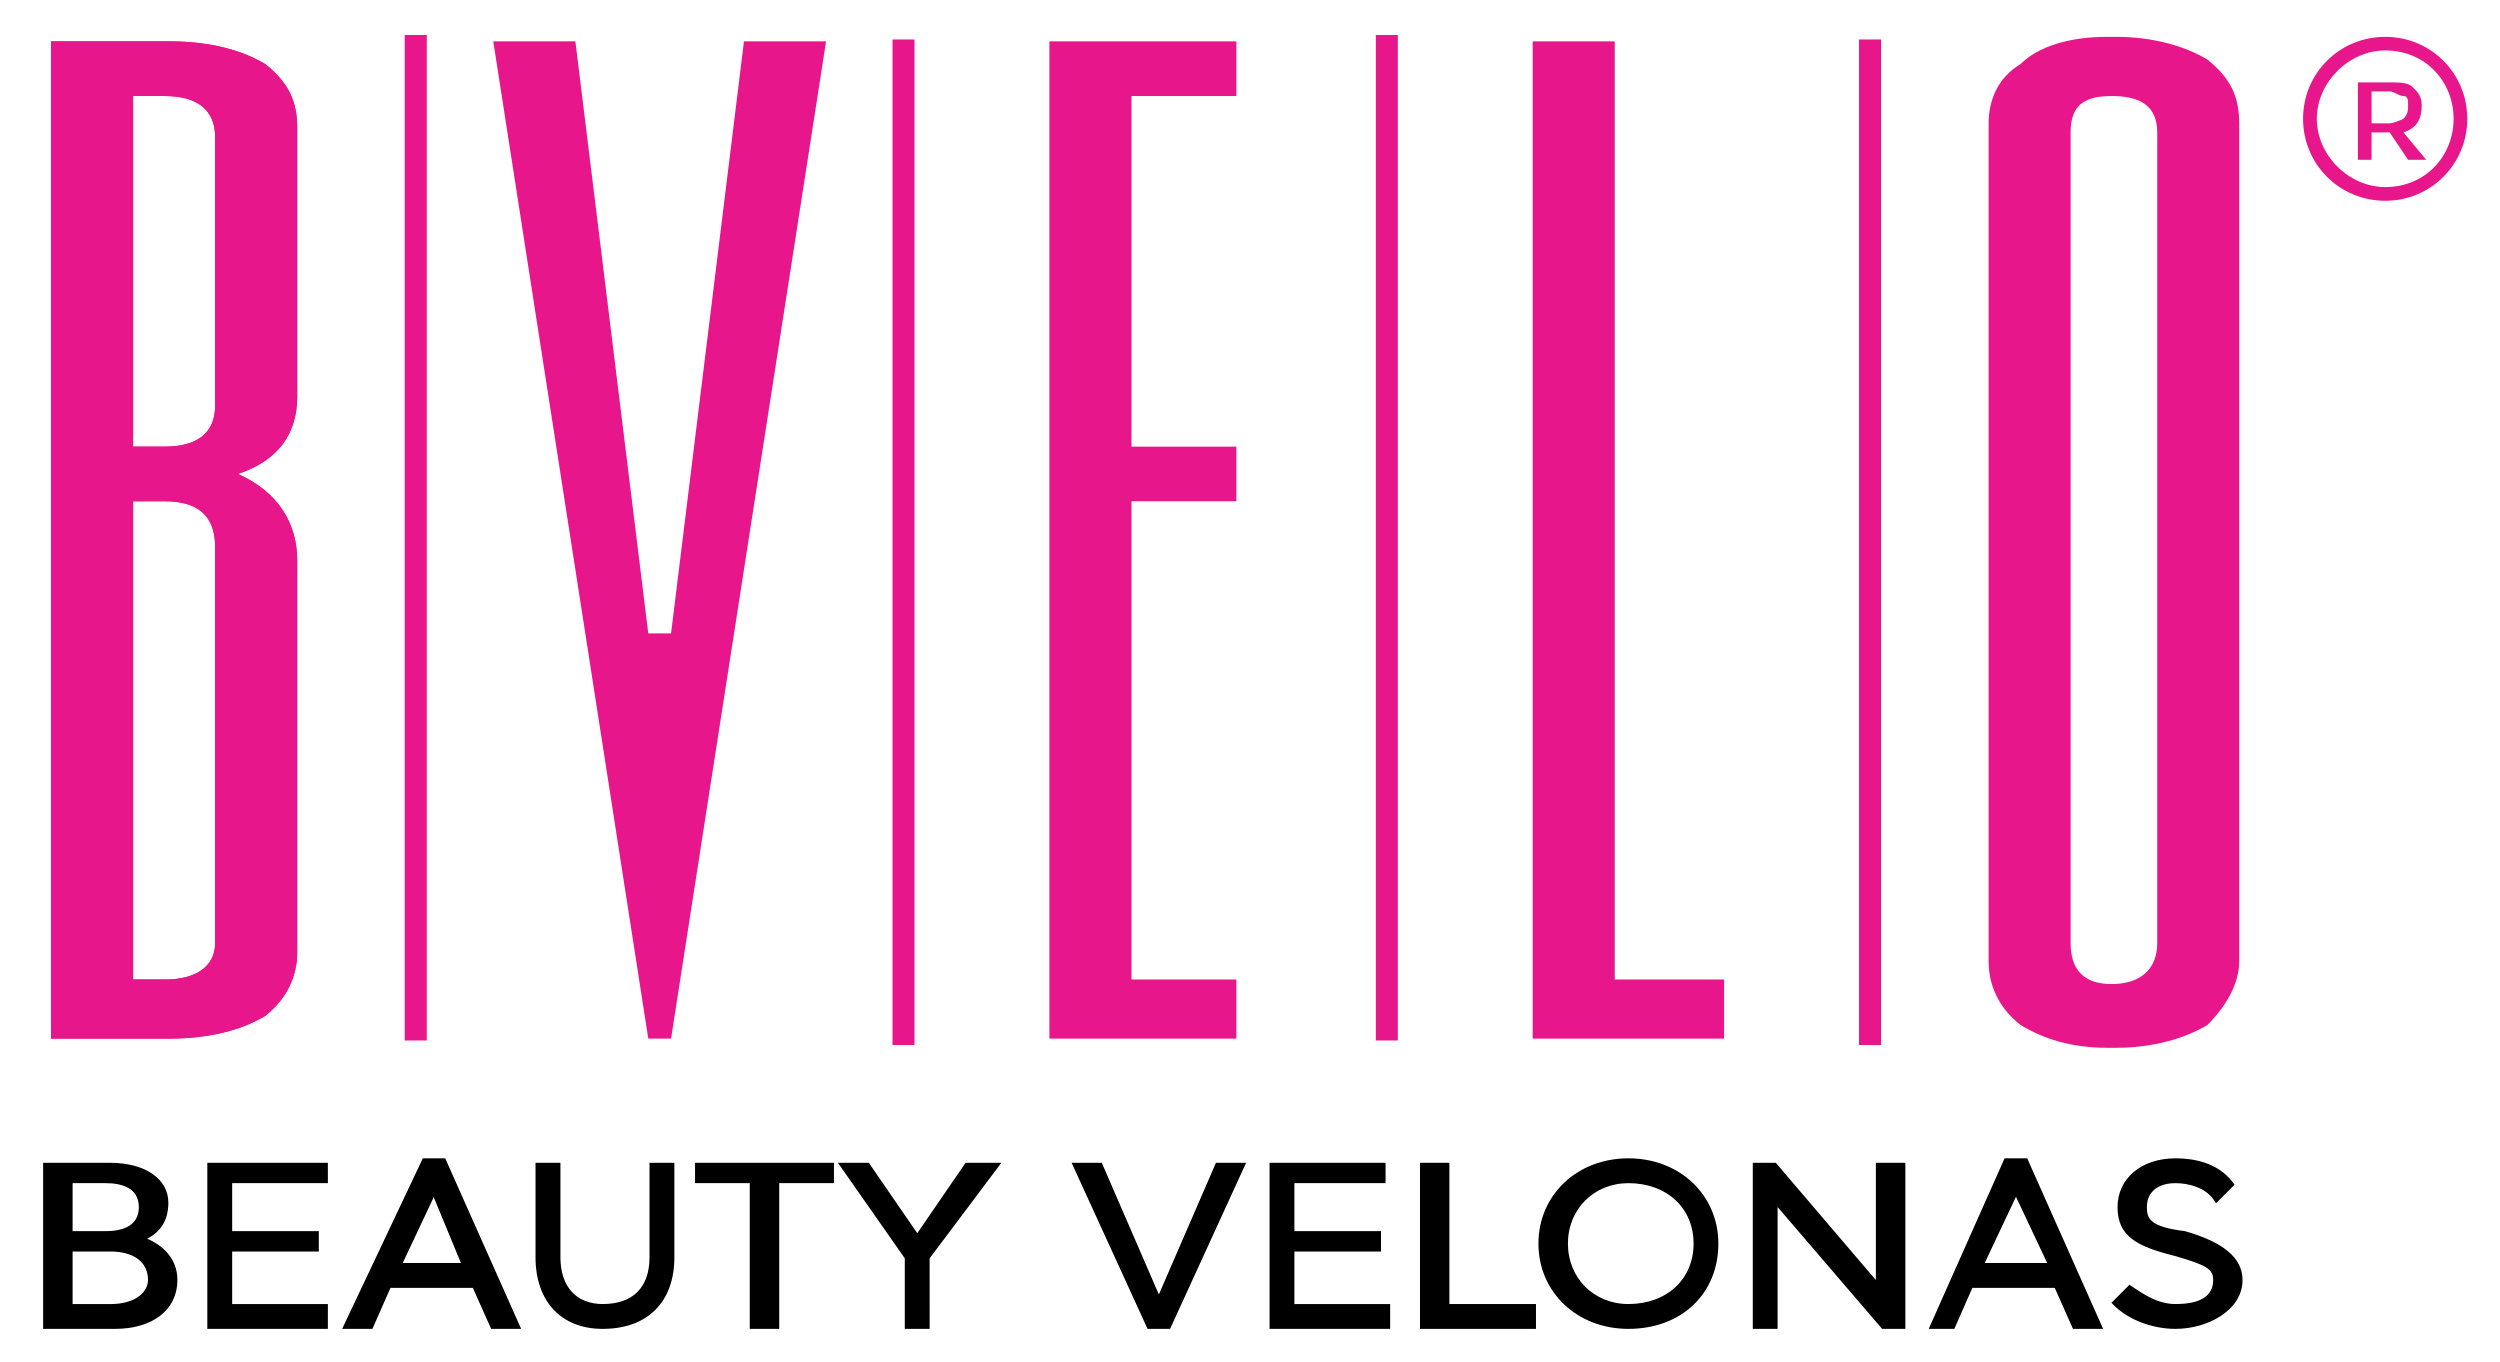 <?xml version="1.0" encoding="utf-8"?>
<!-- Generator: Adobe Illustrator 16.0.0, SVG Export Plug-In . SVG Version: 6.00 Build 0)  -->
<!DOCTYPE svg PUBLIC "-//W3C//DTD SVG 1.1//EN" "http://www.w3.org/Graphics/SVG/1.1/DTD/svg11.dtd">
<svg version="1.1" id="Layer_1" xmlns="http://www.w3.org/2000/svg" xmlns:xlink="http://www.w3.org/1999/xlink" x="0px" y="0px"
	 width="672.186px" height="366.225px" viewBox="0 0 672.186 366.225" enable-background="new 0 0 672.186 366.225"
	 xml:space="preserve">
<g>
	<path fill="#E8168B" d="M57.845,253.554V147.035c0-8.582-4.896-12.258-13.479-12.258h-8.582v128.584h8.582
		C52.949,263.361,57.845,259.675,57.845,253.554 M57.845,109.087V36.842c0-7.354-4.896-11.023-13.479-11.023h-8.582v94.267h8.582
		C52.949,120.085,57.845,116.442,57.845,109.087 M79.909,256.003c0,6.133-2.445,12.227-8.583,17.137
		c-6.127,3.673-14.692,6.113-25.743,6.113h-31.86V11.119h31.86c11.051,0,19.616,2.444,25.743,6.12
		c6.138,4.913,8.583,9.8,8.583,17.141v72.253c0,9.81-4.91,17.124-15.94,20.796c11.03,4.92,15.94,13.489,15.94,23.281V256.003z"/>
	<path fill="#E8168B" d="M57.845,253.554V147.035c0-8.582-4.896-12.258-13.479-12.258h-8.582v128.584h8.582
		C52.949,263.361,57.845,259.675,57.845,253.554 M57.845,109.087V36.842c0-7.354-4.896-11.023-13.479-11.023h-8.582v94.267h8.582
		C52.949,120.085,57.845,116.442,57.845,109.087 M79.909,256.003c0,6.133-2.445,12.227-8.583,17.137
		c-6.127,3.673-14.692,6.113-25.743,6.113h-31.86V11.119h31.86c11.051,0,19.616,2.444,25.743,6.12
		c6.138,4.913,8.583,9.8,8.583,17.141v72.253c0,9.81-4.91,17.124-15.94,20.796c11.03,4.92,15.94,13.489,15.94,23.281V256.003z"/>
	<polygon fill="#E8168B" points="222.11,11.115 180.43,279.253 174.303,279.253 132.629,11.115 154.704,11.115 174.303,170.296 
		180.43,170.296 200.036,11.115 	"/>
	<polygon fill="#E8168B" points="332.424,279.26 282.161,279.26 282.161,11.119 332.424,11.119 332.424,25.818 304.222,25.818 
		304.222,120.091 332.424,120.091 332.424,134.777 304.222,134.777 304.222,263.361 332.424,263.361 	"/>
	<polygon fill="#E8168B" points="463.567,279.26 412.101,279.26 412.101,11.119 434.161,11.119 434.161,263.361 463.567,263.361 	
		"/>
	<path fill="#E8168B" d="M580.024,253.554V35.604c0-7.338-4.877-9.786-12.248-9.786c-7.363,0-11.043,2.448-11.043,9.786v217.949
		c0,7.338,3.68,11.032,11.043,11.032C575.147,264.586,580.024,260.892,580.024,253.554 M602.063,258.471
		c0,6.115-3.637,12.235-8.555,17.117c-6.119,3.672-14.721,6.135-24.533,6.135h-2.424c-9.818,0-17.176-2.463-23.297-6.135
		c-6.148-4.882-8.563-11.002-8.563-17.117V33.152c0-6.109,2.414-12.224,8.563-15.916c4.93-4.893,13.479-7.331,23.297-7.331h2.424
		c9.813,0,18.414,2.438,24.533,6.106c6.121,4.917,8.555,9.807,8.555,17.141V258.471z"/>
	<rect x="109.324" y="9.905" fill="#E8168B" stroke="#E8168B" stroke-miterlimit="10" width="4.927" height="269.354"/>
	<rect x="240.481" y="11.115" fill="#E8168B" stroke="#E8168B" stroke-miterlimit="10" width="4.899" height="269.369"/>
	<rect x="370.427" y="9.905" fill="#E8168B" stroke="#E8168B" stroke-miterlimit="10" width="4.91" height="269.354"/>
	<rect x="500.343" y="11.115" fill="#E8168B" stroke="#E8168B" stroke-miterlimit="10" width="4.924" height="269.369"/>
	<path d="M29.647,351.522c7.361,0,11.043-3.692,11.043-7.358c0-4.889-3.682-8.567-11.043-8.567h-11.02v15.926H29.647z
		 M28.433,331.911c6.131,0,9.796-2.449,9.796-7.338s-3.666-7.339-9.796-7.339h-9.806v14.677H28.433z M37.008,333.16
		c4.904,1.212,9.796,4.884,9.796,11.004c0,7.358-6.114,12.242-15.917,12.242H12.496v-42.872h17.151c8.583,0,14.726,3.7,14.726,9.808
		C44.373,329.462,40.69,331.911,37.008,333.16"/>
	<path d="M30.888,357.3h-19.29v-44.653h18.049c9.342,0,15.618,4.299,15.618,10.708c0,4.533-1.874,7.735-5.704,9.706
		c4.146,1.715,8.141,5.339,8.141,11.097C47.702,352.142,41.101,357.3,30.888,357.3 M13.387,355.512h17.5
		c9.124,0,15.025-4.453,15.025-11.354c0-5.804-4.711-9.039-9.116-10.135l-2.97-0.726l2.892-0.982
		c4.607-1.561,6.757-4.411,6.757-8.96c0-5.42-5.428-8.918-13.829-8.918h-16.26V355.512z M29.647,352.411H17.732v-17.704h11.915
		c8.801,0,11.935,4.884,11.935,9.45C41.582,348.132,37.849,352.411,29.647,352.411 M19.521,350.635h10.125
		c6.975,0,10.146-3.361,10.146-6.478c0-4.802-3.787-7.66-10.146-7.66H19.521V350.635z M28.426,332.812H17.732v-16.478h10.694
		c6.796,0,10.694,3.013,10.694,8.239C39.12,329.813,35.223,332.812,28.426,332.812 M19.521,331.023h8.905
		c4.065,0,8.905-1.123,8.905-6.45c0-5.328-4.839-6.451-8.905-6.451h-8.905V331.023z"/>
	<polygon points="56.631,313.534 87.264,313.534 87.264,317.234 61.534,317.234 61.534,331.911 84.822,331.911 84.822,335.597 
		61.534,335.597 61.534,351.522 87.264,351.522 87.264,356.406 56.631,356.406 	"/>
	<path d="M88.155,357.3H55.74v-44.658h32.415v5.48h-25.73v12.901H85.72v5.474H62.425v14.124h25.73V357.3z M57.529,355.512h28.837
		v-3.101H60.633v-17.709h23.298v-1.891H60.633v-16.478h25.733v-1.897H57.529V355.512z"/>
	<path d="M106.869,340.492h18.402l-8.596-20.808L106.869,340.492z M93.404,356.406l20.847-44.068h4.879l19.61,44.068h-6.111
		l-4.919-11.03h-23.292l-4.869,11.03H93.404z"/>
	<path d="M140.122,357.3h-8.065l-4.926-11.03h-22.135l-4.87,11.03h-8.135l21.691-45.85h6.026L140.122,357.3z M133.215,355.512h4.149
		l-18.815-42.271h-3.733l-20.002,42.271h4.15l4.866-11.023h24.462L133.215,355.512z M126.606,341.381H105.45l11.283-23.903
		L126.606,341.381z M108.278,339.591h15.654l-7.311-17.701L108.278,339.591z"/>
	<path d="M180.43,338.044c0,12.255-7.365,18.362-18.395,18.362c-9.811,0-17.151-6.107-17.151-18.362v-24.51h4.91v24.51
		c0,8.563,4.91,13.479,12.241,13.479c8.585,0,13.495-4.916,13.495-13.479v-24.51h4.9V338.044z"/>
	<path d="M162.035,357.3c-11.132,0-18.046-7.378-18.046-19.256v-25.397h6.696v25.397c0,7.883,4.247,12.577,11.35,12.577
		c8.125,0,12.604-4.458,12.604-12.577v-25.397h6.682v25.397C181.321,350.103,174.111,357.3,162.035,357.3 M145.775,314.437v23.607
		c0,10.938,6.076,17.468,16.26,17.468c11.124,0,17.497-6.364,17.497-17.468v-23.607h-3.104v23.607c0,9-5.383,14.367-14.393,14.367
		c-8.105,0-13.136-5.502-13.136-14.367v-23.607H145.775z"/>
	<polygon points="208.618,317.234 208.618,356.406 202.484,356.406 202.484,317.234 187.778,317.234 187.778,313.534 
		223.34,313.534 223.34,317.234 	"/>
	<path d="M209.516,357.3h-7.924v-39.178H186.88v-5.48h37.352v5.48h-14.716V357.3z M203.382,355.512h4.338v-39.178h14.726v-1.897
		h-33.77v1.897h14.706V355.512z"/>
	<polygon points="260.094,313.534 267.455,313.534 249.063,338.044 249.063,356.406 244.164,356.406 244.164,338.044 
		227.006,313.534 233.14,313.534 246.625,333.16 	"/>
	<path d="M249.961,357.3h-6.688v-18.974l-17.982-25.685h8.316l13.019,18.938l13.001-18.938h9.611l-19.286,25.698L249.961,357.3z
		 M245.062,355.512h3.111l-0.007-17.764l17.494-23.312h-5.091l-13.942,20.299l-13.96-20.299h-3.941l16.337,23.325V355.512z"/>
	<polygon points="327.531,313.534 333.651,313.534 314.031,356.406 309.122,356.406 289.526,313.534 295.656,313.534 
		311.586,350.299 	"/>
	<path d="M314.604,357.3h-6.054l-20.423-44.658h8.115l15.344,35.411l15.352-35.411h8.109L314.604,357.3z M309.693,355.512h3.767
		l18.802-41.075h-4.149l-16.526,38.109l-16.518-38.109h-4.154L309.693,355.512z"/>
	<polygon points="342.247,313.534 371.646,313.534 371.646,317.234 347.128,317.234 347.128,331.911 370.427,331.911 
		370.427,335.597 347.128,335.597 347.128,351.522 372.89,351.522 372.89,356.406 342.247,356.406 	"/>
	<path d="M373.776,357.3h-32.424v-44.658h31.188v5.48h-24.51v12.901h23.285v5.474H348.03v14.124h25.746V357.3z M343.138,355.512
		h28.85v-3.101h-25.756v-17.709h23.295v-1.891h-23.295v-16.478h24.52v-1.897h-27.613V355.512z"/>
	<polygon points="382.696,313.534 388.81,313.534 388.81,351.522 412.095,351.522 412.095,356.406 382.696,356.406 	"/>
	<path d="M412.987,357.3h-31.186v-44.658h7.902v37.979h23.283V357.3z M383.583,355.512H411.2v-3.101h-23.285v-37.975h-4.332V355.512
		z"/>
	<path d="M456.263,334.372c0-9.799-7.371-17.138-18.43-17.138c-9.799,0-17.15,7.339-17.15,17.138c0,9.785,7.352,17.144,17.15,17.144
		C448.892,351.516,456.263,344.157,456.263,334.372 M414.548,334.372c0-12.249,9.807-22.02,23.285-22.02
		c13.492,0,23.299,9.771,23.299,22.02c0,12.234-8.563,22.034-23.299,22.034C424.354,356.406,414.548,346.606,414.548,334.372"/>
	<path d="M437.833,357.3c-13.787,0-24.186-9.854-24.186-22.928s10.398-22.929,24.186-22.929c13.803,0,24.188,9.854,24.188,22.929
		C462.021,347.878,452.079,357.3,437.833,357.3 M437.833,313.233c-12.764,0-22.391,9.086-22.391,21.139
		c0,12.047,9.627,21.14,22.391,21.14c13.398,0,22.412-8.494,22.412-21.14C460.245,322.319,450.612,313.233,437.833,313.233
		 M437.833,352.411c-10.289,0-18.051-7.748-18.051-18.039c0-10.284,7.762-18.038,18.051-18.038c11.381,0,19.318,7.418,19.318,18.038
		C457.151,344.83,449.032,352.411,437.833,352.411 M437.833,318.122c-9.268,0-16.256,6.989-16.256,16.25
		c0,9.269,6.988,16.249,16.256,16.249c10.324,0,17.529-6.678,17.529-16.249C455.362,324.809,448.157,318.122,437.833,318.122"/>
	<polygon points="505.267,346.606 505.267,313.534 511.401,313.534 511.401,356.406 506.466,356.406 477.046,322.123 
		477.046,356.406 472.177,356.406 472.177,313.534 477.046,313.534 	"/>
	<path d="M512.304,357.3h-6.248l-28.109-32.762V357.3h-6.666v-44.658h6.182l26.912,31.537v-31.537h7.93V357.3z M506.88,355.512
		h3.627v-41.075h-4.346v34.592l-29.52-34.592h-3.564v41.075h3.08v-35.801L506.88,355.512z"/>
	<path d="M532.231,340.492h19.617l-9.805-20.808L532.231,340.492z M519.956,356.406l19.598-44.068h4.926l19.619,44.068h-6.143
		l-4.902-11.03h-23.311l-4.863,11.03H519.956z"/>
	<path d="M565.478,357.3h-8.111l-4.891-11.03h-22.154l-4.852,11.03h-6.887l20.393-45.85h6.088L565.478,357.3z M558.536,355.512
		h4.182l-18.818-42.271h-3.768l-18.805,42.271h2.973l4.857-11.023h24.482L558.536,355.512z M553.263,341.381h-22.438l11.219-23.797
		L553.263,341.381z M533.638,339.591h16.799l-8.393-17.81L533.638,339.591z"/>
	<path d="M584.956,356.406c-6.176,0-12.295-2.435-15.98-6.107l3.686-3.692c3.684,2.468,7.363,4.916,12.295,4.916
		c4.875,0,11.002-1.224,11.002-7.365c0-3.665-2.449-4.889-11.002-7.338c-9.809-2.447-14.719-4.902-14.719-12.246
		c0-7.339,6.107-12.235,14.719-12.235c4.875,0,11.002,1.196,14.674,6.121l-3.672,3.664c-2.449-3.664-7.326-4.889-11.002-4.889
		c-4.932,0-8.611,2.45-8.611,7.339c0,3.691,1.238,6.133,11.029,7.344c8.584,2.455,14.689,6.127,14.689,12.24
		C602.063,351.522,593.509,356.406,584.956,356.406"/>
	<path d="M584.956,357.3c-6.297,0-12.672-2.441-16.615-6.369l-0.633-0.632l4.838-4.851l0.611,0.411
		c3.498,2.341,7.102,4.762,11.799,4.762c6.711,0,10.113-2.172,10.113-6.457c0-2.925-1.734-4.008-10.357-6.483
		c-10.182-2.541-15.361-5.273-15.361-13.114c0-7.722,6.416-13.123,15.605-13.123c4.828,0,11.404,1.124,15.395,6.478l0.457,0.625
		l-4.979,4.983l-0.604-0.9c-2.229-3.322-6.768-4.507-10.27-4.507c-4.838,0-7.717,2.416-7.717,6.444
		c0,3.047,0.734,5.285,10.252,6.464c10.451,2.979,15.469,7.27,15.469,13.134C602.96,352.274,593.618,357.3,584.956,357.3
		 M570.251,350.279c3.658,3.248,9.203,5.232,14.705,5.232c7.801,0,16.215-4.339,16.215-11.348c0-4.964-4.588-8.688-14.037-11.393
		c-9.799-1.198-11.684-3.807-11.684-8.205c0-5.071,3.639-8.232,9.506-8.232c1.807,0,7.666,0.336,11.104,4.425l2.373-2.374
		c-3.59-4.237-9.256-5.145-13.477-5.145c-8.268,0-13.83,4.553-13.83,11.326c0,6.746,4.338,8.958,14.043,11.394
		c8.488,2.42,11.697,3.759,11.697,8.204c0,5.314-4.23,8.247-11.91,8.247c-4.953,0-8.658-2.3-12.189-4.654L570.251,350.279z"/>
	<path fill="#E8168B" d="M641.337,13.563c-9.807,0-18.402,8.589-18.402,18.369c0,9.803,8.596,18.368,18.402,18.368
		c11.01,0,18.375-8.565,18.375-18.368C659.712,22.152,652.347,13.563,641.337,13.563 M641.337,53.983
		c-12.295,0-22.102-9.796-22.102-22.051s9.807-22.027,22.102-22.027c12.254,0,22.047,9.772,22.047,22.027
		S653.591,53.983,641.337,53.983"/>
	<path fill="#E8168B" d="M646.228,31.926c1.244-1.221,1.244-2.438,1.244-3.659c0-1.224,0-2.448-1.244-2.448
		c-1.258,0-2.482-1.244-3.693-1.244h-4.877v8.578h4.877C643.745,33.152,646.228,31.926,646.228,31.926 M651.144,28.267
		c0,3.659-1.23,6.11-4.916,7.338l6.119,7.358h-4.875l-4.938-7.358h-4.877v7.358h-3.678V22.152h8.555c2.436,0,4.938,0,6.107,1.221
		C649.913,24.574,651.144,25.818,651.144,28.267"/>
</g>
</svg>
